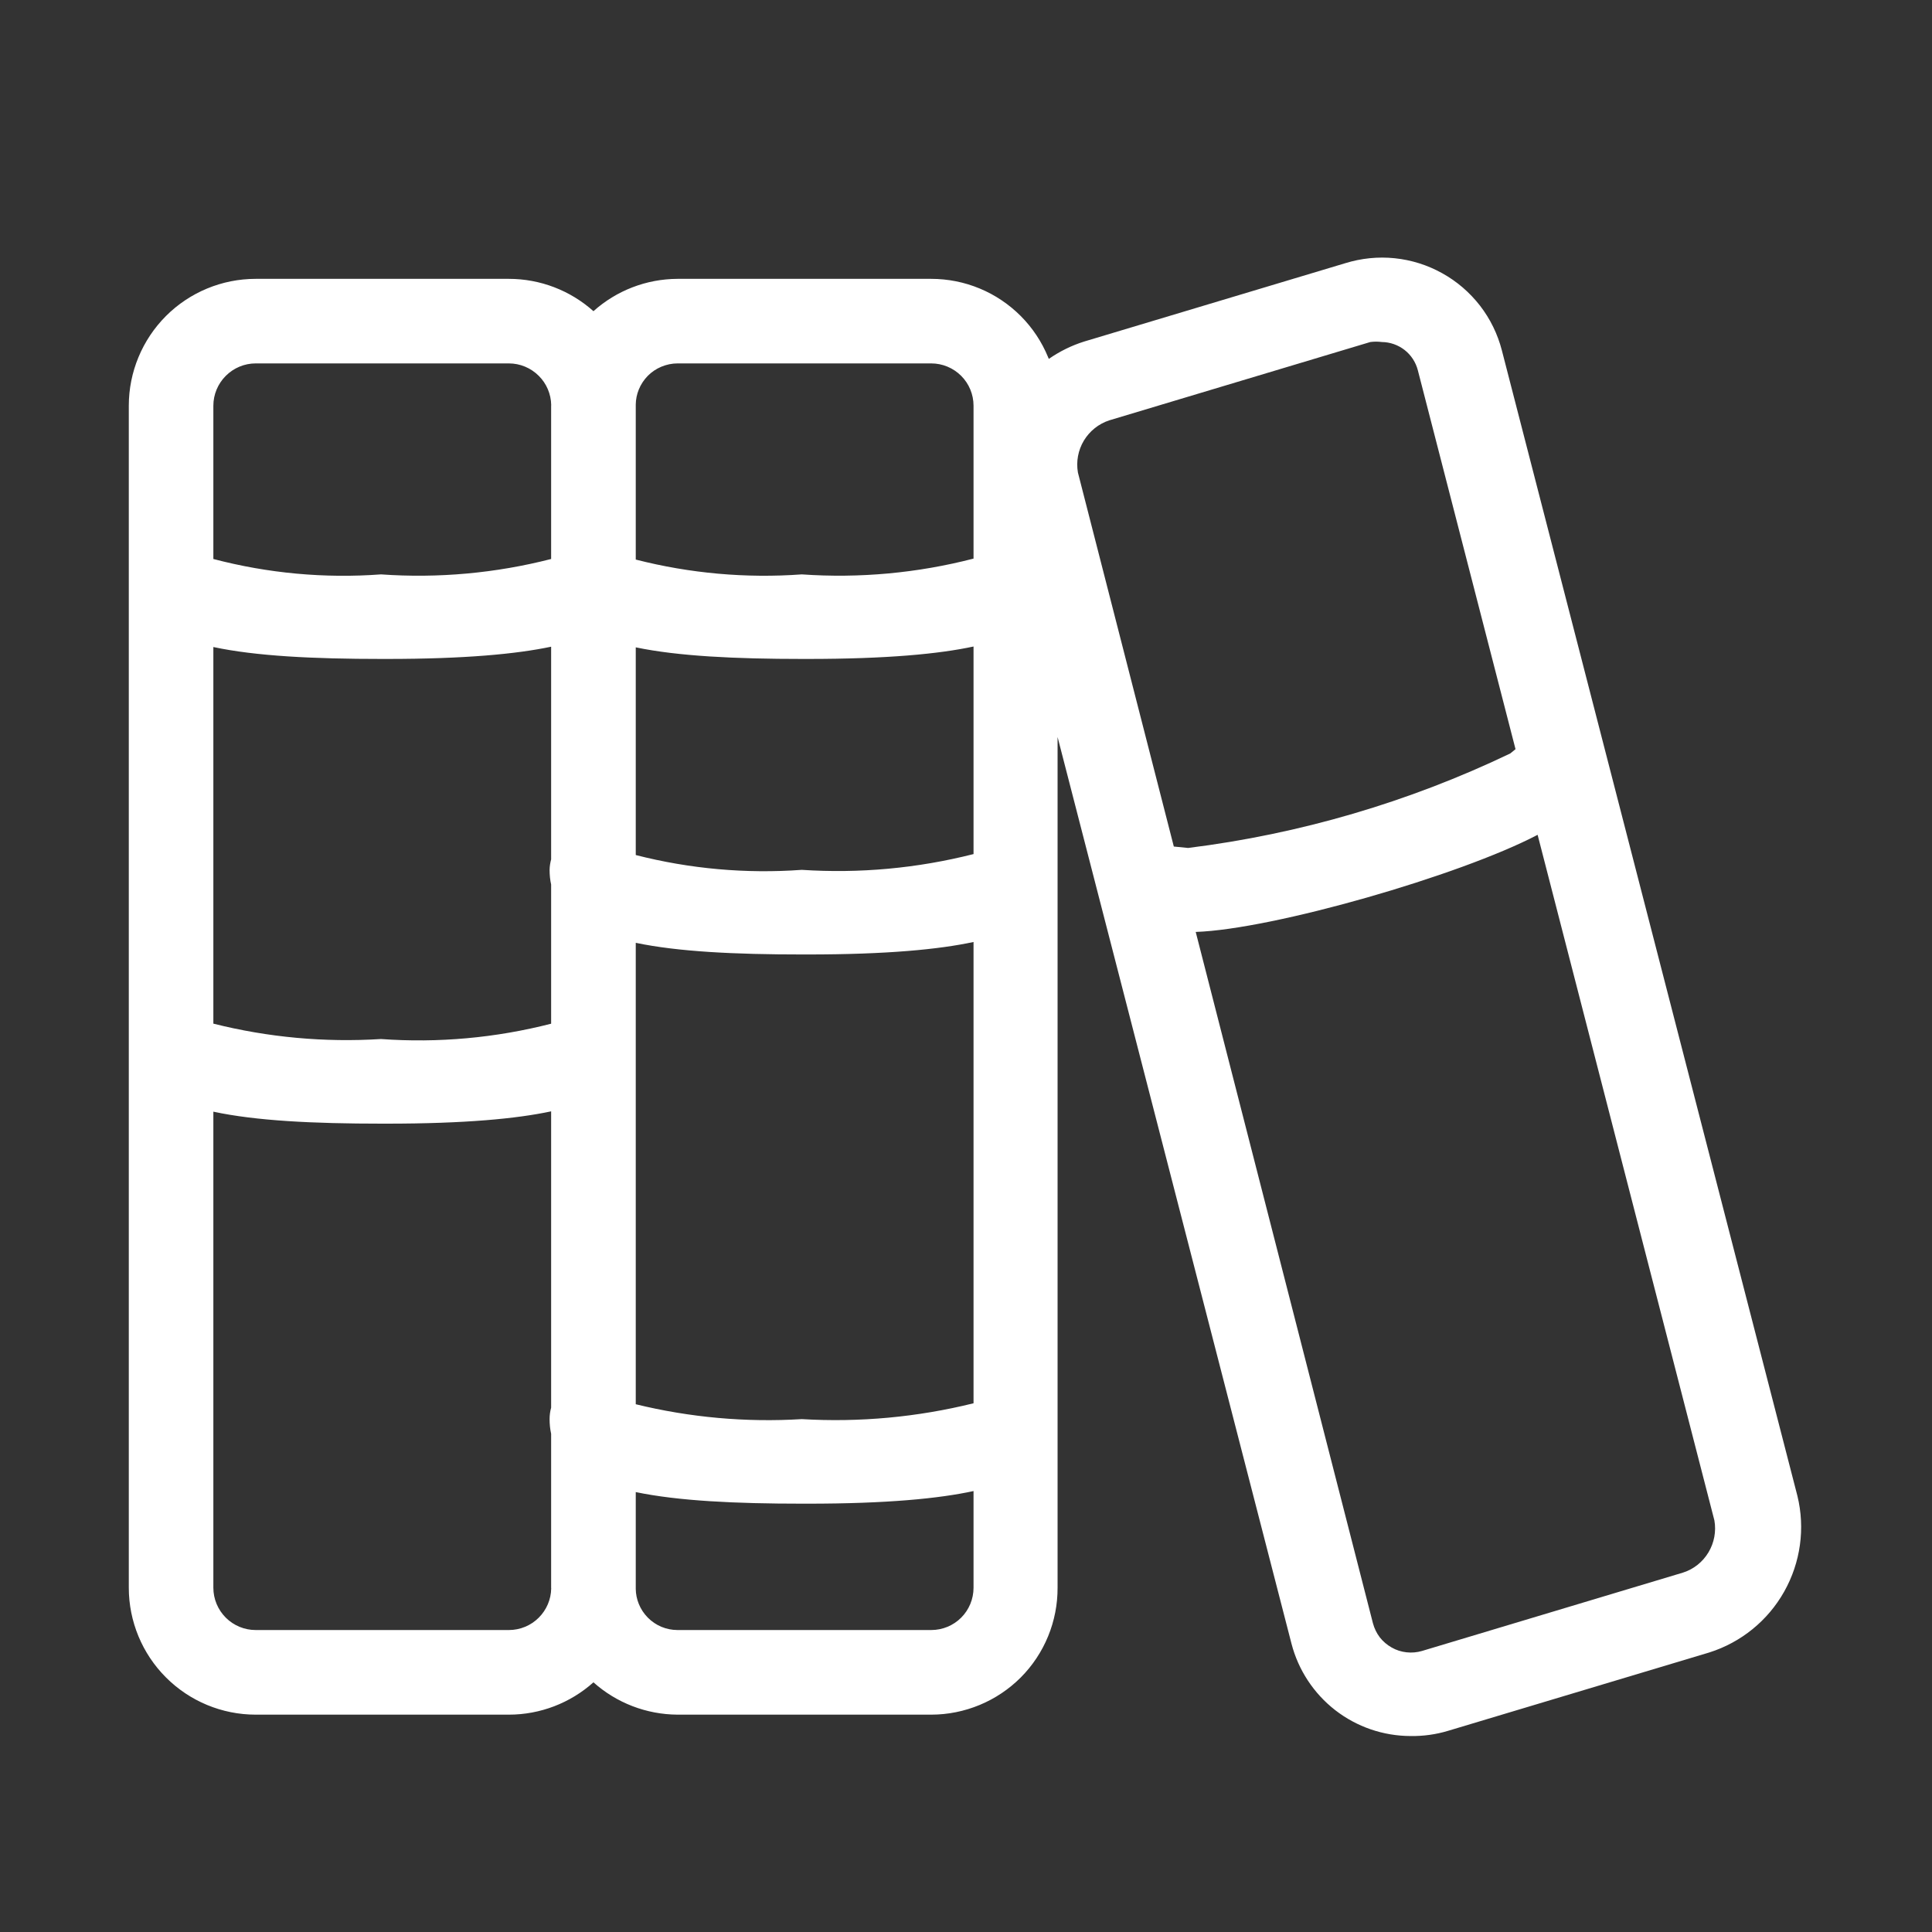 <svg width="30" height="30" viewBox="0 0 30 30" fill="none" xmlns="http://www.w3.org/2000/svg">
<rect x="0" y="0" width="30" height="30" fill="#333333" stroke="none"/>
<path fill-rule="evenodd" clip-rule="evenodd" d="M20.733 26.555C21.068 26.815 21.479 26.956 21.903 26.957C22.1 26.96 22.297 26.933 22.486 26.876L26.54 25.66C27.034 25.504 27.451 25.166 27.705 24.714C27.959 24.263 28.033 23.731 27.91 23.228L23.321 5.441C23.256 5.189 23.141 4.953 22.982 4.747C22.822 4.541 22.623 4.369 22.395 4.243C22.168 4.116 21.917 4.037 21.658 4.01C21.399 3.983 21.138 4.01 20.889 4.087L16.836 5.303C16.638 5.365 16.453 5.457 16.286 5.573C16.282 5.564 16.279 5.556 16.275 5.547C16.177 5.308 16.033 5.091 15.851 4.908C15.668 4.725 15.452 4.579 15.213 4.48C14.975 4.381 14.719 4.33 14.46 4.33H10.52C10.037 4.332 9.573 4.511 9.215 4.832C8.855 4.51 8.388 4.33 7.902 4.33H3.97C3.448 4.33 2.946 4.538 2.577 4.907C2.208 5.277 2 5.778 2 6.3V8.919V16.134V24.654C2 25.177 2.208 25.678 2.577 26.047C2.946 26.417 3.448 26.625 3.97 26.625H7.902C8.388 26.625 8.855 26.445 9.215 26.123C9.573 26.443 10.037 26.622 10.52 26.625H14.46C14.719 26.625 14.975 26.573 15.213 26.474C15.452 26.375 15.668 26.23 15.851 26.047C16.033 25.864 16.177 25.647 16.275 25.408C16.373 25.169 16.423 24.913 16.422 24.654V11.444L20.054 25.522C20.16 25.932 20.399 26.295 20.733 26.555ZM21.278 5.311C21.337 5.303 21.398 5.303 21.457 5.311C21.585 5.312 21.71 5.356 21.811 5.435C21.912 5.514 21.984 5.625 22.016 5.749L23.533 11.633L23.451 11.7C21.874 12.455 20.185 12.951 18.449 13.167L18.227 13.145L16.738 7.338C16.708 7.167 16.741 6.991 16.83 6.842C16.92 6.693 17.06 6.581 17.225 6.527L21.278 5.311ZM18.567 14.471C19.765 14.431 22.671 13.595 23.876 12.963L26.621 23.609C26.651 23.78 26.618 23.956 26.529 24.105C26.44 24.254 26.3 24.366 26.134 24.419L22.081 25.636C22.003 25.659 21.921 25.666 21.84 25.657C21.758 25.648 21.68 25.623 21.609 25.582C21.538 25.542 21.475 25.488 21.425 25.424C21.376 25.359 21.34 25.285 21.319 25.206L18.567 14.471ZM9.872 24.673C9.873 24.753 9.889 24.831 9.919 24.905C9.951 24.985 9.999 25.057 10.059 25.118C10.119 25.179 10.191 25.228 10.27 25.261C10.35 25.294 10.434 25.311 10.52 25.311H14.46C14.635 25.311 14.802 25.242 14.925 25.119C15.048 24.996 15.117 24.829 15.117 24.654V23.153C14.582 23.269 13.776 23.349 12.539 23.349H12.466C11.41 23.349 10.53 23.306 9.872 23.169V24.654L9.872 24.673ZM15.117 21.79V14.627C14.582 14.742 13.776 14.821 12.539 14.821H12.466C11.41 14.821 10.53 14.778 9.872 14.64V16.128V16.134V21.805C10.714 22.011 11.584 22.089 12.45 22.036C13.346 22.089 14.245 22.006 15.117 21.79ZM15.117 13.262V10.039C14.582 10.154 13.776 10.232 12.539 10.232H12.466C11.41 10.232 10.53 10.189 9.872 10.052V13.277C10.713 13.492 11.583 13.57 12.45 13.507C13.346 13.566 14.246 13.483 15.117 13.262ZM15.117 8.674C14.247 8.899 13.346 8.982 12.45 8.919C11.583 8.982 10.713 8.904 9.872 8.689V6.3L9.872 6.281C9.873 6.202 9.889 6.123 9.919 6.049C9.951 5.97 9.999 5.897 10.059 5.836C10.119 5.775 10.191 5.727 10.27 5.694C10.35 5.661 10.434 5.643 10.52 5.643H14.46C14.635 5.643 14.802 5.713 14.925 5.836C15.048 5.959 15.117 6.126 15.117 6.3V8.674ZM8.559 6.289C8.556 6.119 8.487 5.956 8.366 5.836C8.243 5.713 8.076 5.643 7.902 5.643H3.97C3.796 5.643 3.629 5.713 3.506 5.836C3.383 5.959 3.313 6.126 3.313 6.3V8.68C4.162 8.903 5.041 8.984 5.916 8.919C6.804 8.982 7.696 8.901 8.558 8.68V6.3L8.559 6.289ZM8.558 10.042C8.022 10.155 7.223 10.232 6.005 10.232H5.932C4.863 10.232 3.974 10.188 3.313 10.047V15.895C4.163 16.109 5.041 16.189 5.916 16.134C6.804 16.198 7.696 16.117 8.558 15.896V13.735C8.542 13.664 8.534 13.588 8.534 13.507C8.535 13.452 8.544 13.397 8.558 13.344V10.042ZM8.558 17.257C8.022 17.371 7.223 17.448 6.005 17.448H5.932C4.863 17.448 3.974 17.404 3.313 17.262V24.654C3.313 24.829 3.383 24.996 3.506 25.119C3.629 25.242 3.796 25.311 3.97 25.311H7.902C8.076 25.311 8.243 25.242 8.366 25.119C8.487 24.998 8.556 24.836 8.559 24.666L8.558 24.654V22.264C8.542 22.192 8.534 22.116 8.534 22.036C8.534 21.975 8.542 21.915 8.558 21.858V17.257Z" fill="white"/>
</svg>
